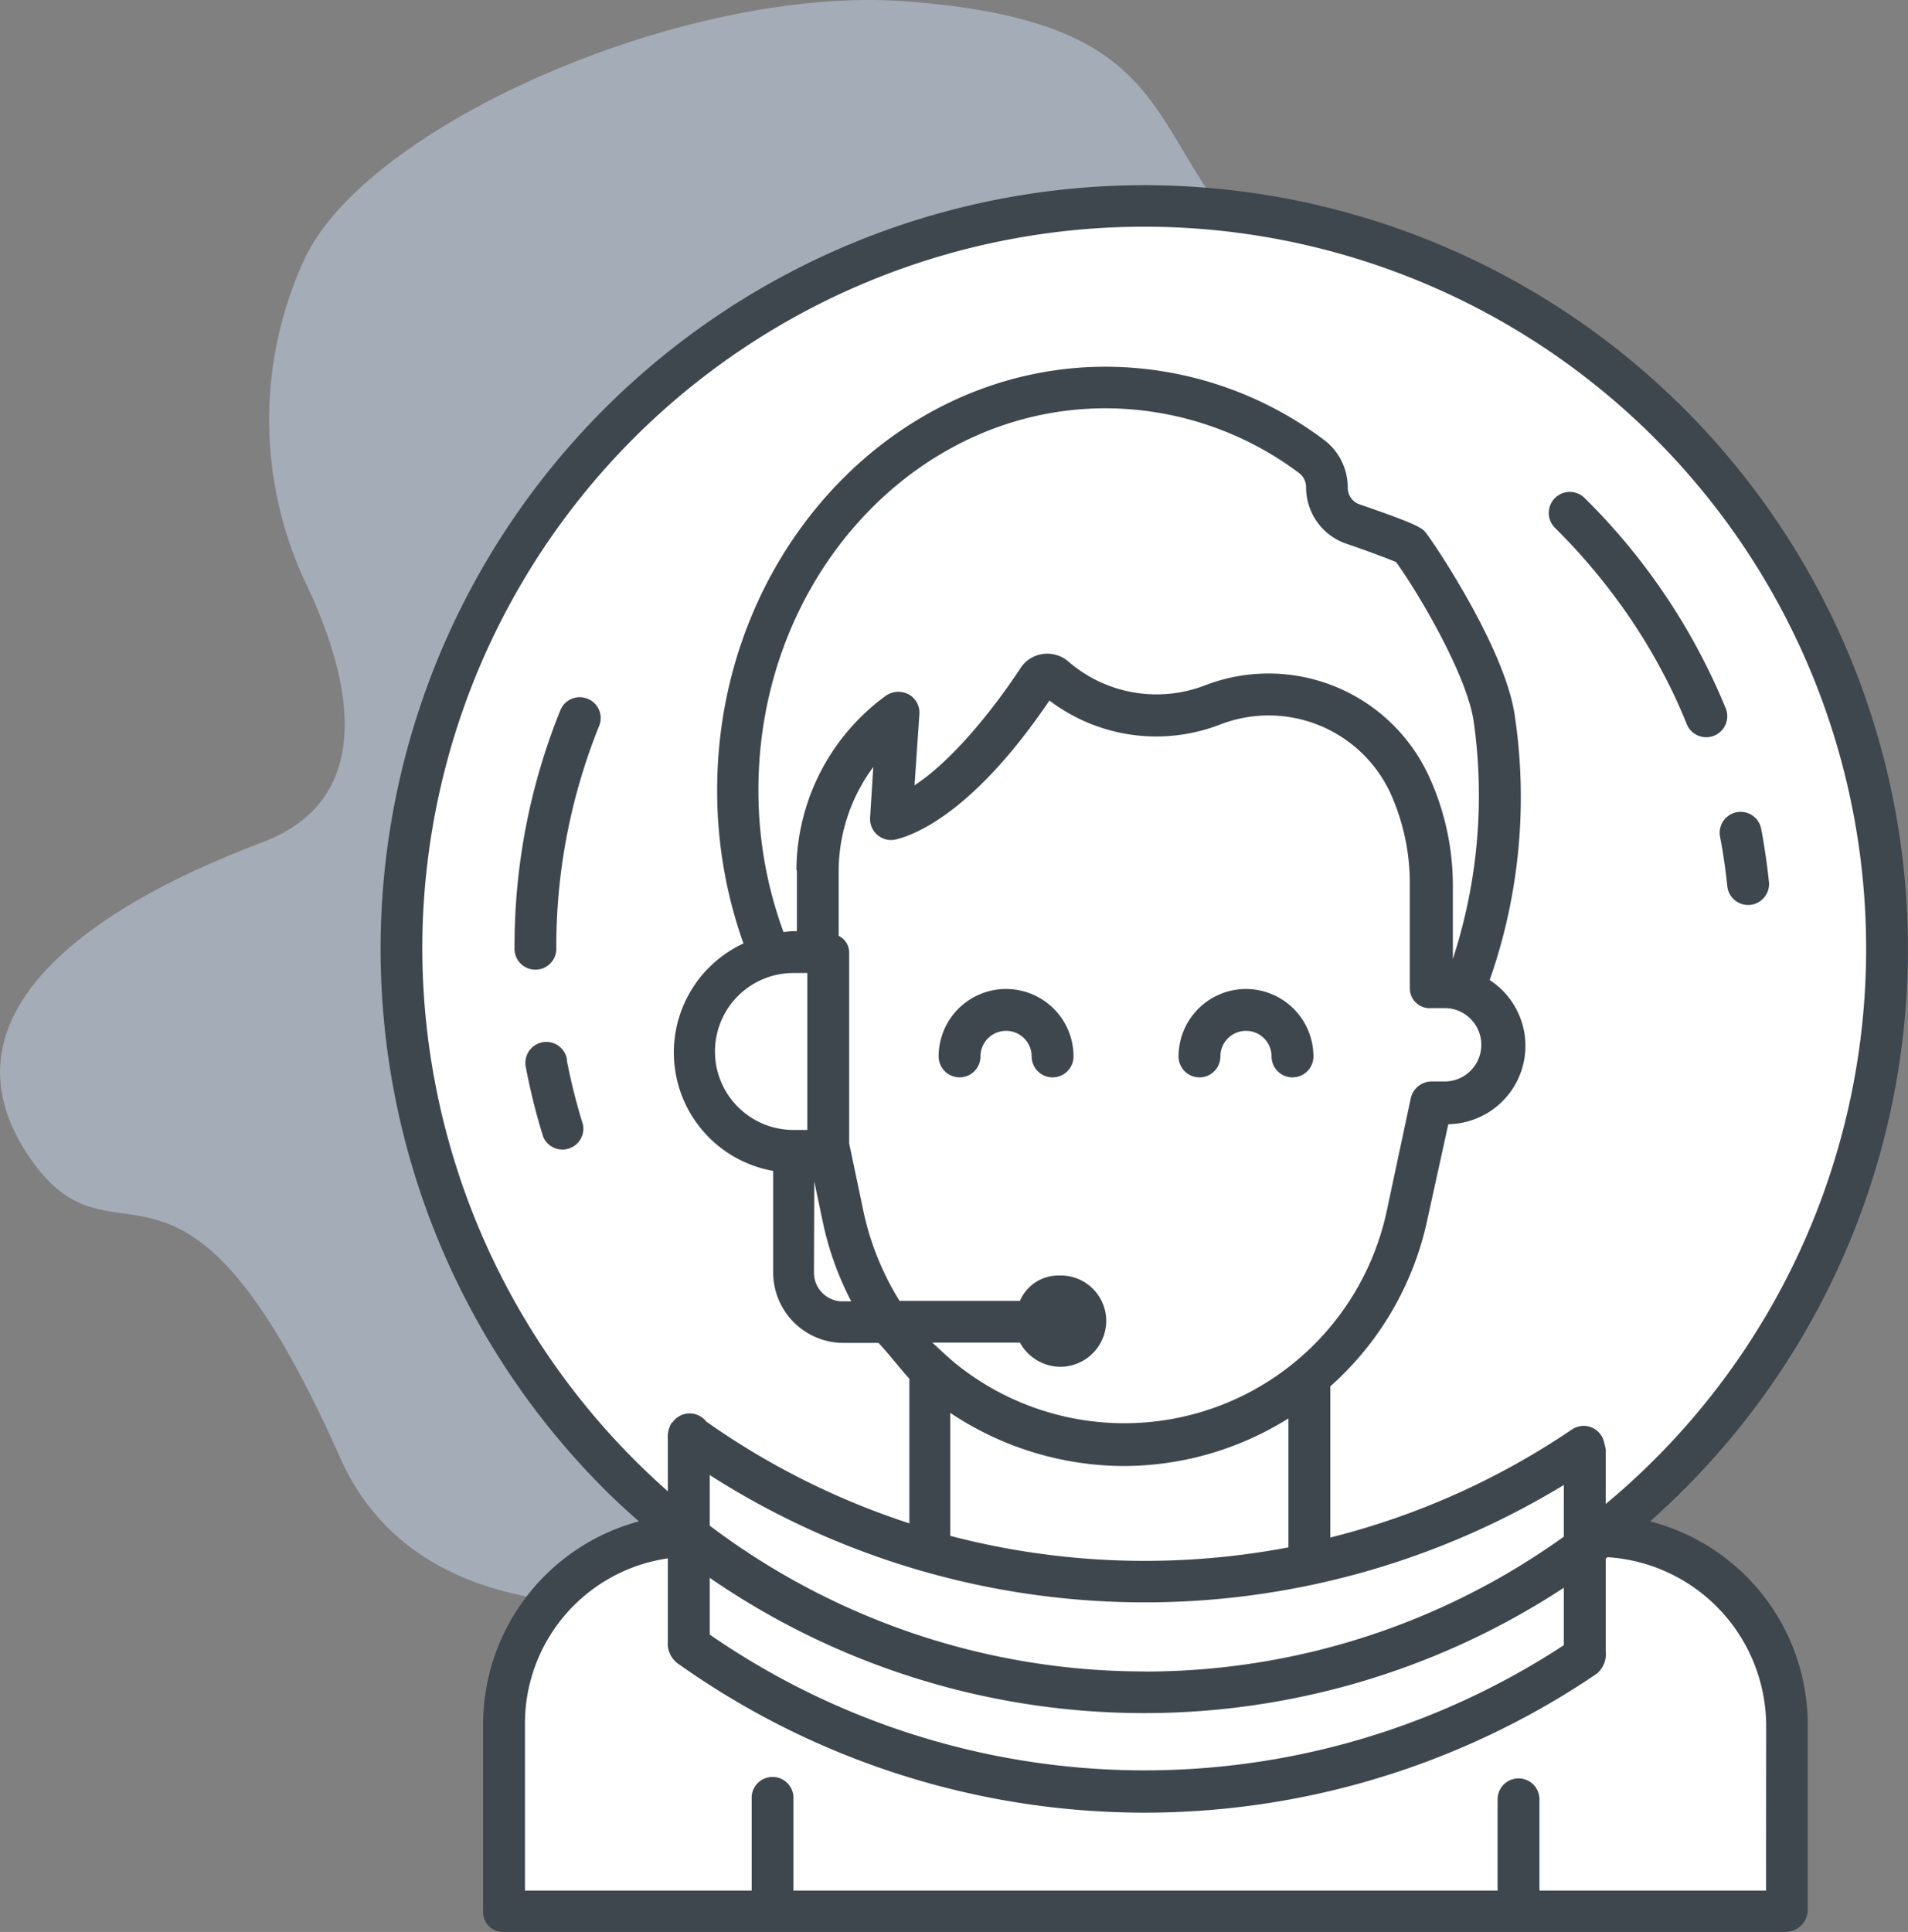 <svg xmlns="http://www.w3.org/2000/svg" viewBox="0 0 192.38 194.76"><rect x="0" y="0" width="192.38" height="194.76" fill="#808080" stroke="none"/><defs><style>.cls-1{fill:#a4acb7;}.cls-2{fill:#fff;}.cls-3{fill:#3e474e;}</style></defs><g id="Layer_2" data-name="Layer 2"><g id="Layer_1-2" data-name="Layer 1"><path class="cls-1" d="M30.89,58.91a38.57,38.57,0,0,1-.22-32.72C36.83,12.7,69-1.51,91.25.13c40.72,3,13.22,25,64.88,40.52s-25.62,100.58-25.62,100.58-80,42.17-96.23,5.69S11.79,129.71,2.91,116.57,6.57,92.42,26.44,84.92C38.28,80.44,35.26,68.13,30.89,58.91Z"/><polygon class="cls-2" points="67.84 38.14 81.4 28.19 94.64 22.51 111.5 20.4 134.27 22.51 148.01 27.79 165.15 38.14 178.07 54.25 186.16 71.89 190.88 99.62 181.45 132.61 166.27 150.25 164.22 154.37 172.22 158.59 180.01 168.49 178.37 192.3 50.98 192.3 50.98 168.76 53.86 162.42 60.56 157.89 67.19 154.37 56.22 142.38 44.42 120.5 39.7 94.66 43.6 70.59 52.98 52.4 67.84 38.14"/><path class="cls-3" d="M96.75,108.61a2.11,2.11,0,0,0,2.11-2.11,2.58,2.58,0,0,1,5.16,0,2.11,2.11,0,0,0,4.22,0,6.8,6.8,0,0,0-13.6,0,2.12,2.12,0,0,0,2.11,2.11Z"/><path class="cls-3" d="M125.63,99.7a6.81,6.81,0,0,0-6.8,6.8,2.11,2.11,0,0,0,4.22,0,2.58,2.58,0,0,1,5.16,0,2.11,2.11,0,0,0,4.22,0,6.81,6.81,0,0,0-6.8-6.8Z"/><path class="cls-3" d="M59.24,70.44A2.1,2.1,0,0,0,56.5,71.6a63.34,63.34,0,0,0-4.62,23.9,2.11,2.11,0,1,0,4.21,0,59.47,59.47,0,0,1,4.32-22.32,2.09,2.09,0,0,0-1.17-2.74Z"/><path class="cls-3" d="M57.17,106.83a2.11,2.11,0,1,0-4.14.8,61.44,61.44,0,0,0,1.75,7,2.11,2.11,0,0,0,4-1.26,60.38,60.38,0,0,1-1.63-6.49Z"/><path class="cls-3" d="M166.38,153.37c1.18-1.06,2.34-2.14,3.47-3.28a77,77,0,1,0-108.95,0c1.13,1.14,2.32,2.22,3.52,3.28a21.22,21.22,0,0,0-15.71,20.47v18.81a2,2,0,0,0,2,2.11H180a2.26,2.26,0,0,0,2.27-2.11V173.84a21.17,21.17,0,0,0-15.91-20.47ZM42.58,95.5A72.79,72.79,0,1,1,161.9,151.62v-5.44a2.14,2.14,0,0,0-.08-.44l-.08-.33a2.11,2.11,0,0,0-3.25-1.3A76.45,76.45,0,0,1,134.13,155V139.76a31.15,31.15,0,0,0,9.76-16.69l2.14-9.74A7.9,7.9,0,0,0,150.2,98.8,55.67,55.67,0,0,0,152.71,72c-1-6.53-7.69-16.62-8.88-18.21-.41-.54-.63-.84-6.7-2.93h0a1.77,1.77,0,0,1-1.24-1.71,6,6,0,0,0-2.4-4.81,36.75,36.75,0,0,0-22-7.37c-21.6,0-39.18,19.15-39.18,42.68a46,46,0,0,0,2.65,15.46,12.12,12.12,0,0,0,3,22.93v10.2a7.1,7.1,0,0,0,7,7.14h3.62c1,1.06,2.06,2.45,3.11,3.61v14.58A76.66,76.66,0,0,1,71.2,143.3a2.11,2.11,0,0,0-3.38.07l-.1.07a2.78,2.78,0,0,0-.38,1.69v5.21A73.13,73.13,0,0,1,42.58,95.5Zm72.79,73a72.73,72.73,0,0,1-43.81-14.7v-5.1a81.36,81.36,0,0,0,86.12,1v5.21a72.48,72.48,0,0,1-42.31,13.6Zm42.31-8.42v5.77a77.08,77.08,0,0,1-86.12-1.07v-5.72a77.16,77.16,0,0,0,86.12,1Zm-50.75-31.49a4.21,4.21,0,0,0-4.09,2.55H90.7a28.21,28.21,0,0,1-3.61-8.88l-1.47-7V96.06a1.88,1.88,0,0,0-1.06-1.72V87.75a17.72,17.72,0,0,1,3.49-10.43l-.32,5.11a2.12,2.12,0,0,0,2.63,2.19c2.18-.54,8-3,15.45-14A17.83,17.83,0,0,0,123,73.05a13.54,13.54,0,0,1,17.15,6.81,22.14,22.14,0,0,1,2,9.4V99.63a2,2,0,0,0,2.16,2h1.54a3.7,3.7,0,0,1,0,7.39h-1.54a2.17,2.17,0,0,0-2.07,1.72l-2.44,11.45A27.06,27.06,0,0,1,96.5,137.58c-.89-.71-1.72-1.53-2.5-2.23h8.84a4.69,4.69,0,0,0,4.09,2.44,4.65,4.65,0,0,0,4.61-4.65,4.59,4.59,0,0,0-4.61-4.56ZM80.35,87.75v6.12H80c-.33,0-.66.06-1,.09a41.27,41.27,0,0,1-2.53-14.34c0-21.2,15.68-38.46,35-38.46A32.62,32.62,0,0,1,131,47.7a1.8,1.8,0,0,1,.69,1.42,6,6,0,0,0,4.14,5.72c1.87.64,4.1,1.46,4.94,1.83,2.17,3,7.09,11.26,7.81,16a53.11,53.11,0,0,1-2.09,24V89.26A26.42,26.42,0,0,0,144,78.09a17.8,17.8,0,0,0-22.5-9,13.59,13.59,0,0,1-13.79-2.41,3.23,3.23,0,0,0-2.56-.75,3.18,3.18,0,0,0-2.25,1.42c-2.94,4.46-7,9.4-10.69,11.82L92.7,72a2.1,2.1,0,0,0-1.08-2,2.21,2.21,0,0,0-2.32.15,21.9,21.9,0,0,0-9,17.57ZM81.4,98.09v15.82H80a7.91,7.91,0,0,1,0-15.82Zm.7,21,.86,4.1a31.15,31.15,0,0,0,2.87,8h-1a2.89,2.89,0,0,1-2.76-2.92Zm47.81,23.9v13a77.6,77.6,0,0,1-34.1-1.16v-12.4a31.65,31.65,0,0,0,17.48,5.36,31.33,31.33,0,0,0,16.62-4.8Zm48.16,47.6H155.22v-9.2a2.11,2.11,0,1,0-4.22,0v9.2H80v-9.2a2.11,2.11,0,1,0-4.21,0v9.2H52.93v-16.7a16.82,16.82,0,0,1,14.41-16.79v8.31a2.55,2.55,0,0,0,.87,2.19,81.18,81.18,0,0,0,92.8,1.12,2.6,2.6,0,0,0,.89-2.29v-9.31l.18-.14a17.08,17.08,0,0,1,16,16.9Z"/><path class="cls-3" d="M173.43,84.34c.31,1.64.56,3.32.73,5a2.11,2.11,0,0,0,4.2-.44c-.19-1.78-.45-3.58-.78-5.34a2.11,2.11,0,0,0-4.15.79Z"/><path class="cls-3" d="M163.37,60.9A58.55,58.55,0,0,1,167.76,68c.85,1.61,1.62,3.28,2.31,5A2.11,2.11,0,1,0,174,71.4c-.74-1.8-1.58-3.6-2.48-5.32a63.75,63.75,0,0,0-11.74-15.87,2.11,2.11,0,0,0-3,3,60.18,60.18,0,0,1,6.58,7.69Z"/></g></g></svg>
